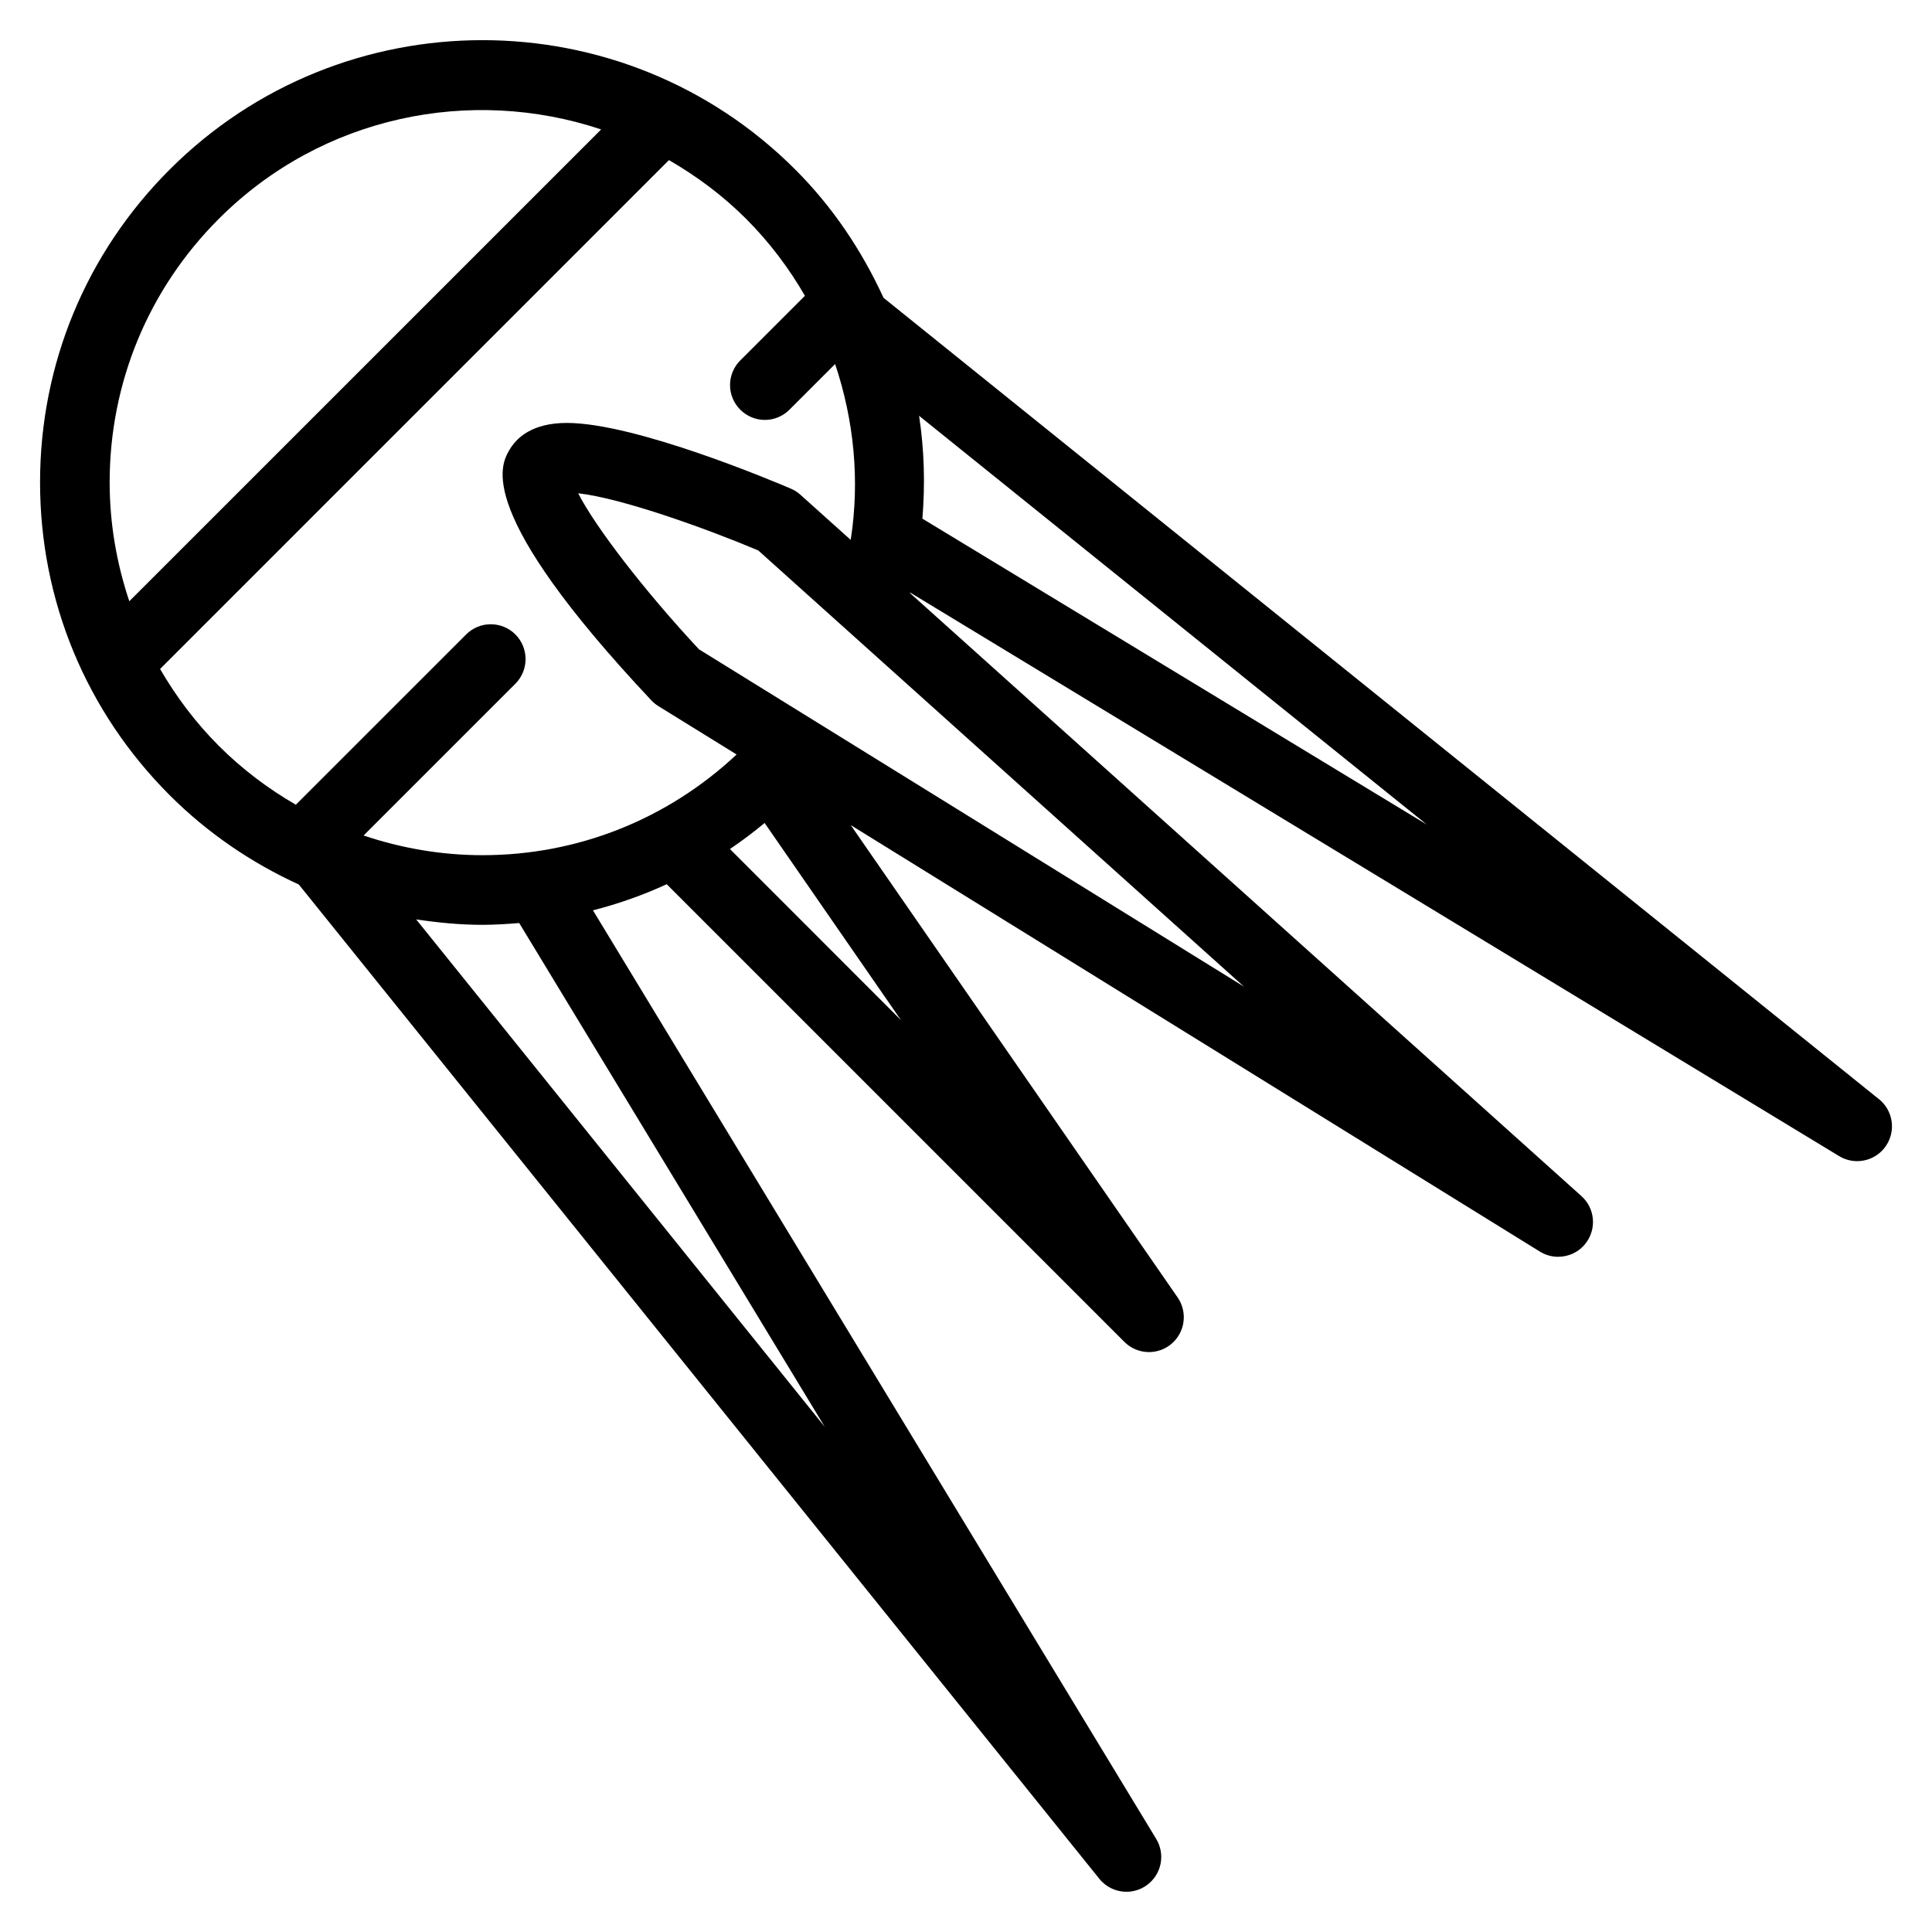 <?xml version="1.0" encoding="UTF-8"?>
<!-- The Best Svg Icon site in the world: iconSvg.co, Visit us! https://iconsvg.co -->
<svg fill="#000000" width="800px" height="800px" version="1.1" viewBox="144 144 512 512" xmlns="http://www.w3.org/2000/svg">
 <path d="m641.95 435.3-263.81-212.38c-5.703-12.426-13.406-24.016-23.387-33.988-45.715-45.727-120.09-45.711-165.79 0-22.148 22.141-34.348 51.574-34.348 82.895 0 31.305 12.191 60.738 34.34 82.895 10.062 10.062 21.68 17.941 34.238 23.684l212.14 263.49c1.816 2.258 4.488 3.445 7.188 3.445 1.832 0 3.684-0.547 5.289-1.676 3.981-2.781 5.113-8.188 2.59-12.34l-149.26-246.08c6.727-1.715 13.254-4.019 19.543-6.918l121.29 121.29c1.789 1.789 4.152 2.699 6.519 2.699 2.098 0 4.199-0.707 5.91-2.144 3.668-3.059 4.387-8.41 1.684-12.332l-86.633-125.18 182.62 113.02c1.516 0.938 3.184 1.383 4.852 1.383 2.82 0 5.59-1.281 7.387-3.691 2.867-3.836 2.34-9.211-1.215-12.391l-177.93-159.8c0.016-0.039 0.023-0.102 0.031-0.145l246.18 149.34c1.492 0.906 3.144 1.34 4.781 1.34 2.922 0 5.773-1.383 7.559-3.938 2.789-3.973 2.019-9.43-1.766-12.488zm-439.94-233.33c27.359-27.359 66.871-35.172 101.3-23.668l-125.04 125.03c-3.367-10.031-5.211-20.609-5.211-31.496 0-26.391 10.277-51.199 28.945-69.863zm-15.59 119.32 134.86-134.86c7.289 4.215 14.199 9.316 20.426 15.543 6.172 6.164 11.355 13.055 15.605 20.41l-17.137 17.137c-3.606 3.606-3.606 9.441 0 13.047 1.797 1.797 4.16 2.715 6.519 2.715 2.367 0 4.719-0.914 6.527-2.715l12.094-12.094c4.981 14.859 6.598 30.805 4.129 46.602l-13.316-11.953c-0.738-0.676-1.602-1.223-2.519-1.613-4.152-1.781-41.09-17.426-59.402-17.426-9.164 0-13.336 3.914-15.227 7.195-2.32 4.035-9.387 16.305 37.629 66.32 0.555 0.594 1.184 1.109 1.867 1.527l20.734 12.824c-18.359 17.188-42.098 26.684-67.352 26.684h-0.008c-10.879 0-21.473-1.848-31.496-5.219l40.227-40.219c3.598-3.606 3.598-9.457 0-13.062-3.606-3.598-9.449-3.598-13.047 0l-45.141 45.133c-7.34-4.266-14.23-9.426-20.395-15.598-6.164-6.164-11.312-13.043-15.578-20.379zm176.16 200.85-108.29-134.49c5.773 0.863 11.613 1.438 17.559 1.438h0.008c3.273 0 6.512-0.215 9.738-0.477zm-25.137-153.14c3.16-2.129 6.219-4.438 9.188-6.902l36.145 52.254zm-8.211-52.93c-14.438-15.465-27.551-32.559-32.012-41.352 11.84 1.355 34.34 9.508 47.723 15.152l128.72 115.6zm59.211-34.625c0.754-9.164 0.492-18.273-0.875-27.254l134.58 108.35z"/>
</svg>